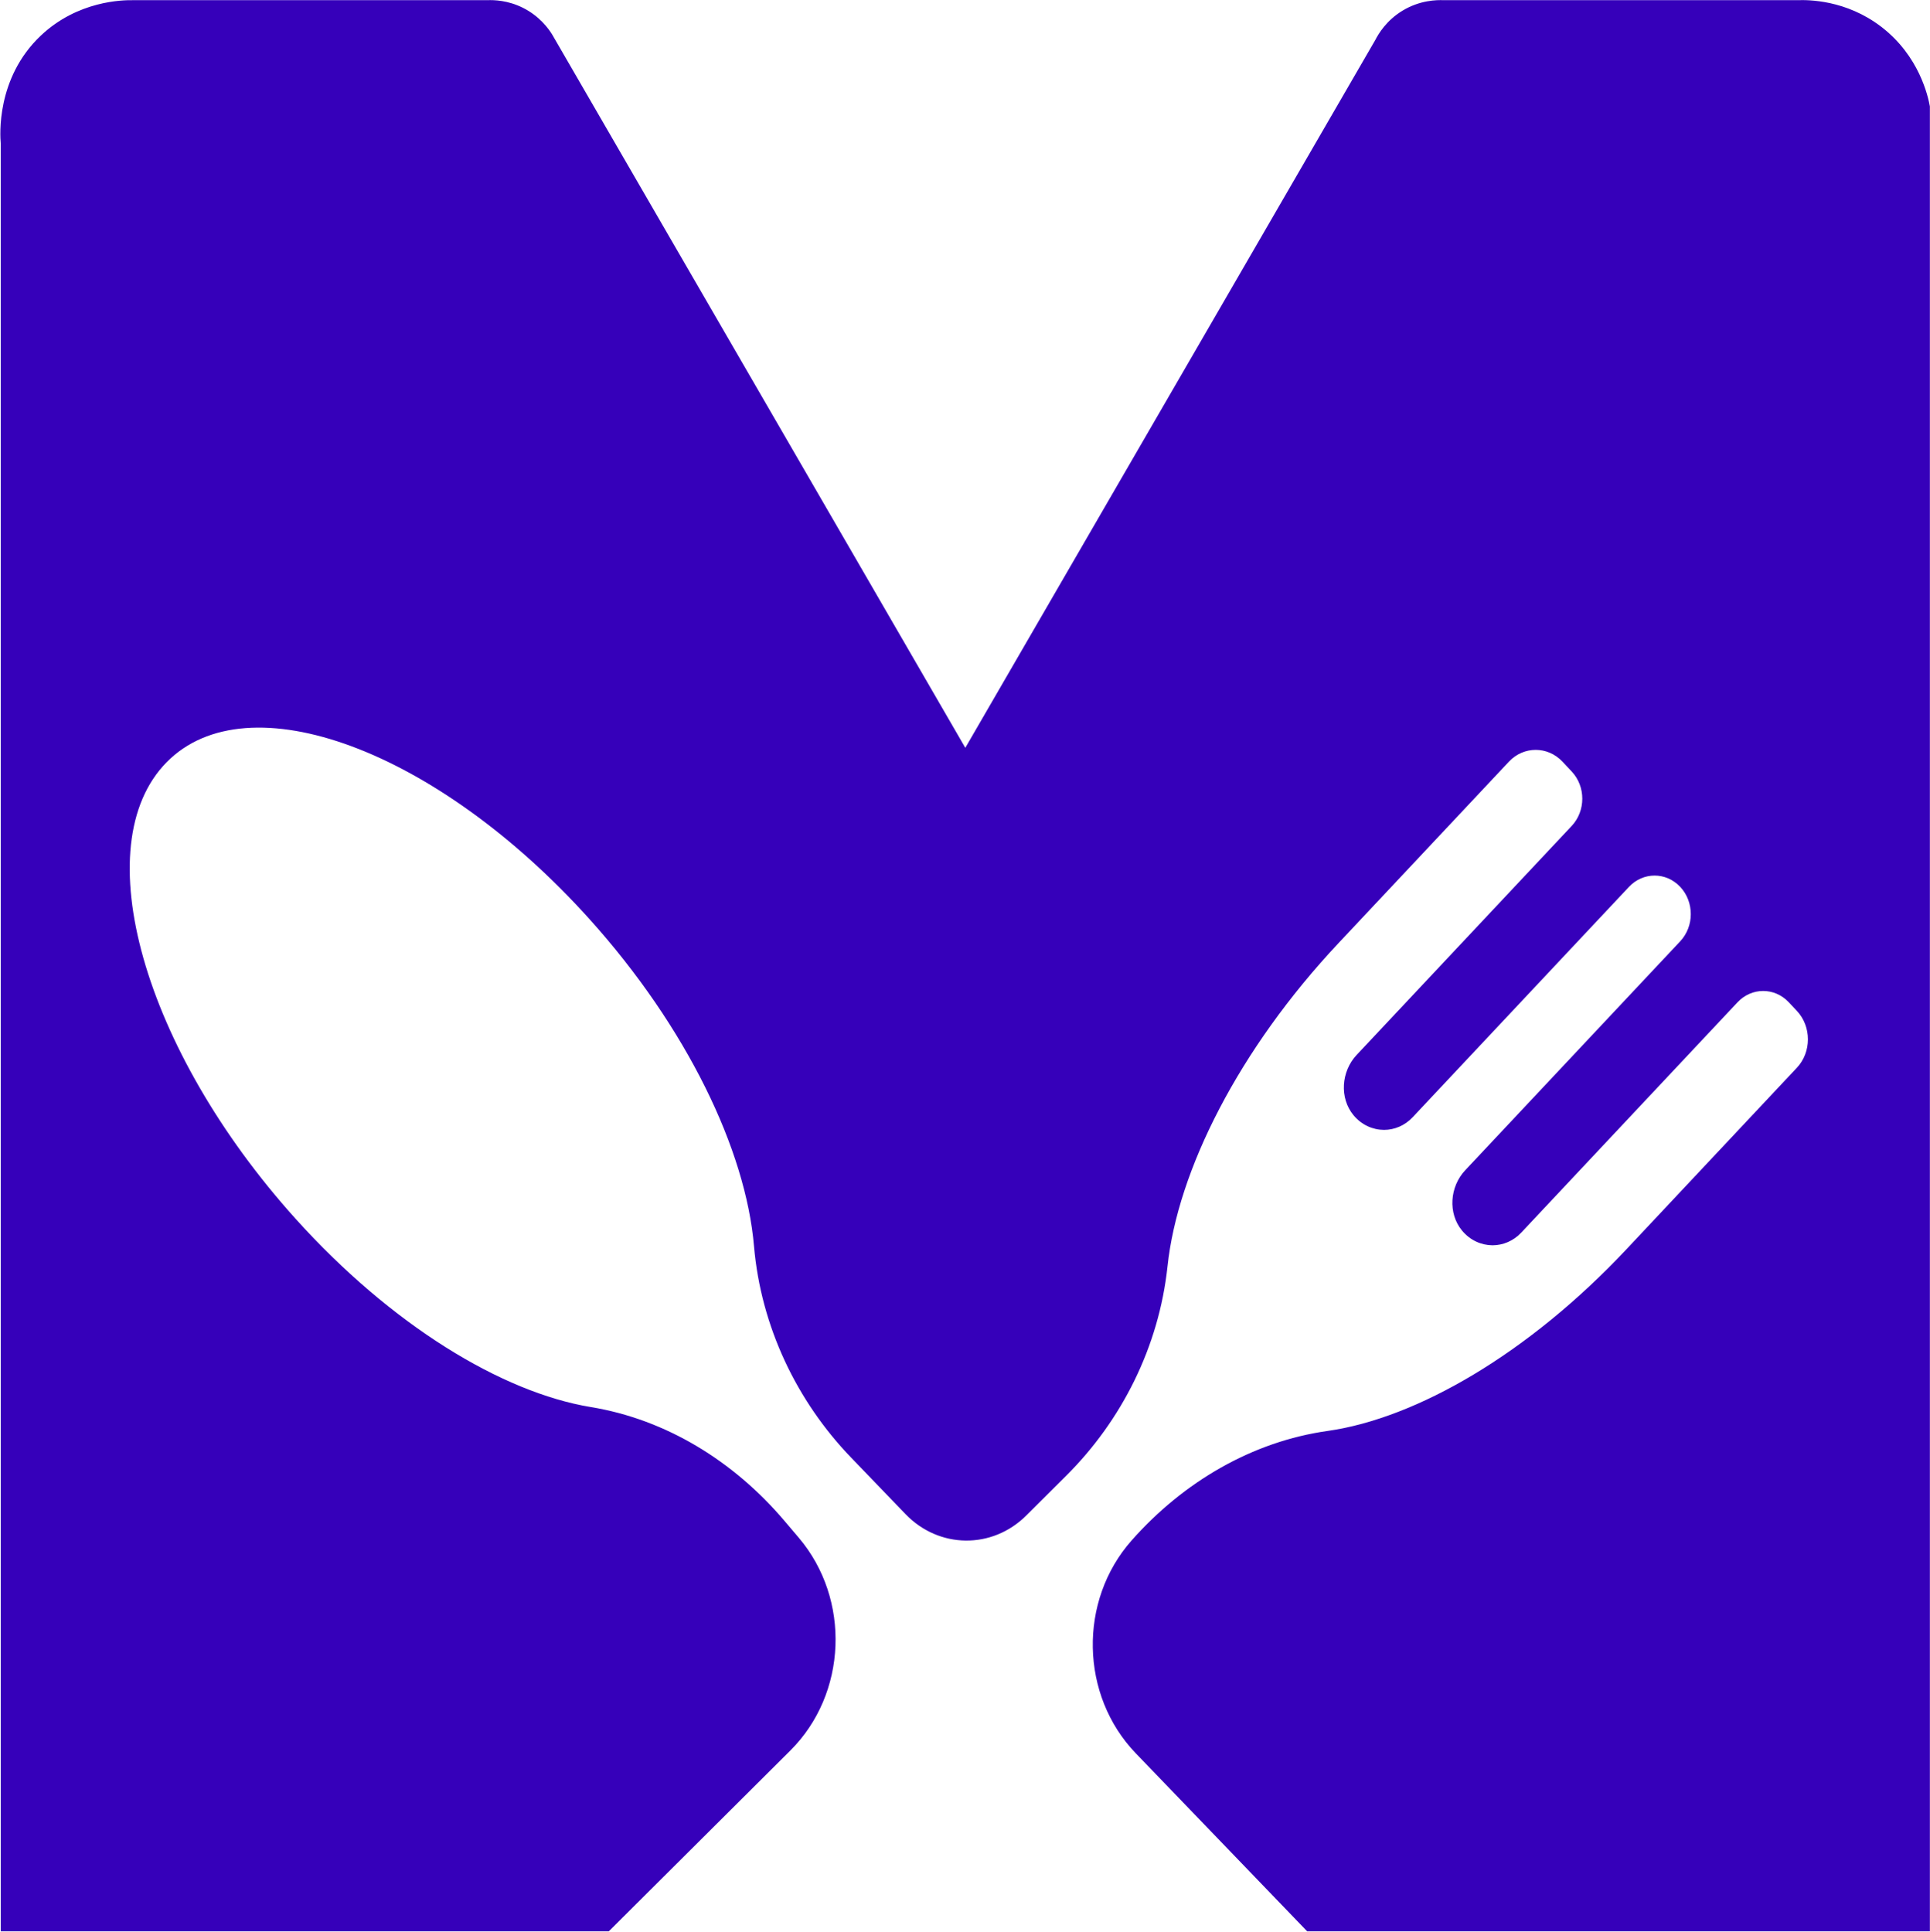 <?xml version="1.0" encoding="UTF-8" standalone="no"?><!DOCTYPE svg PUBLIC "-//W3C//DTD SVG 1.1//EN" "http://www.w3.org/Graphics/SVG/1.1/DTD/svg11.dtd"><svg width="100%" height="100%" viewBox="0 0 1682 1684" version="1.1" xmlns="http://www.w3.org/2000/svg" xmlns:xlink="http://www.w3.org/1999/xlink" xml:space="preserve" xmlns:serif="http://www.serif.com/" style="fill-rule:evenodd;clip-rule:evenodd;stroke-linejoin:round;stroke-miterlimit:2;"><g transform="matrix(1,0,0,1,-12405.1,-1104.72)"><g transform="matrix(4.167,0,0,4.167,9000,0)"><g transform="matrix(1,0,0,1,926.555,667.415)"><path d="M0,-400.657C3.465,-398.913 5.317,-396.315 6.053,-395.144C34.866,-345.388 63.679,-295.632 92.492,-245.877C121.077,-295.239 149.662,-344.601 178.248,-393.963C178.878,-395.193 180.53,-398.01 183.921,-400.068C187.584,-402.291 191.13,-402.324 192.496,-402.267L266.587,-402.267C268.81,-402.345 276.693,-402.35 284.06,-396.702C292.049,-390.578 293.852,-382.085 294.227,-380.049L294.227,1.693L163.996,1.693L128.154,-35.542C116.5,-47.65 116.11,-67.461 127.278,-80.077C138.152,-92.373 152.554,-100.772 168.283,-102.985C186.918,-105.638 210.297,-119.184 230.783,-141.002L266.415,-178.953C269.484,-182.221 269.491,-187.575 266.41,-190.85L264.707,-192.662C261.755,-195.799 256.956,-195.797 253.999,-192.647L208.756,-144.461C207.105,-142.703 204.939,-141.823 202.763,-141.814C200.424,-141.83 198.084,-142.836 196.381,-144.885C193.386,-148.508 193.814,-154.073 197.02,-157.488L242.006,-205.399C243.484,-206.974 244.223,-209.043 244.222,-211.093C244.221,-213.162 243.482,-215.23 242.01,-216.794C239.05,-219.941 234.252,-219.939 231.293,-216.789L186.05,-168.602C184.4,-166.844 182.241,-165.955 180.058,-165.955C177.726,-165.962 175.378,-166.978 173.684,-169.018C170.689,-172.641 171.117,-178.205 174.323,-181.62L219.309,-229.532C222.266,-232.682 222.273,-237.779 219.313,-240.926L217.369,-242.994C214.288,-246.269 209.257,-246.257 206.189,-242.989L170.556,-205.038C149.692,-182.816 136.897,-157.415 134.78,-137.38C132.981,-120.577 125.195,-105.162 113.599,-93.616L105.253,-85.302C98.114,-78.191 86.982,-78.315 79.985,-85.584L68.599,-97.412C57.242,-109.206 49.754,-124.801 48.296,-141.632C46.576,-161.71 34.286,-187.392 13.866,-210.076C-17.995,-245.47 -57.588,-260.151 -74.573,-242.836C-91.559,-225.52 -79.475,-182.797 -47.613,-147.403C-27.572,-125.14 -4.466,-111.073 14.129,-107.985C29.811,-105.421 44.027,-96.72 54.664,-84.174L57.658,-80.645C68.574,-67.782 67.793,-47.985 55.904,-36.141L17.925,1.693L-109.242,1.693L-109.242,-372.322C-109.38,-373.864 -110.254,-385.968 -100.869,-394.85C-93.116,-402.188 -83.684,-402.292 -81.658,-402.267L-7.464,-402.267C-6.084,-402.323 -3.172,-402.253 0,-400.657" style="fill:rgb(54,0,186);fill-rule:nonzero;"/></g></g></g></svg>